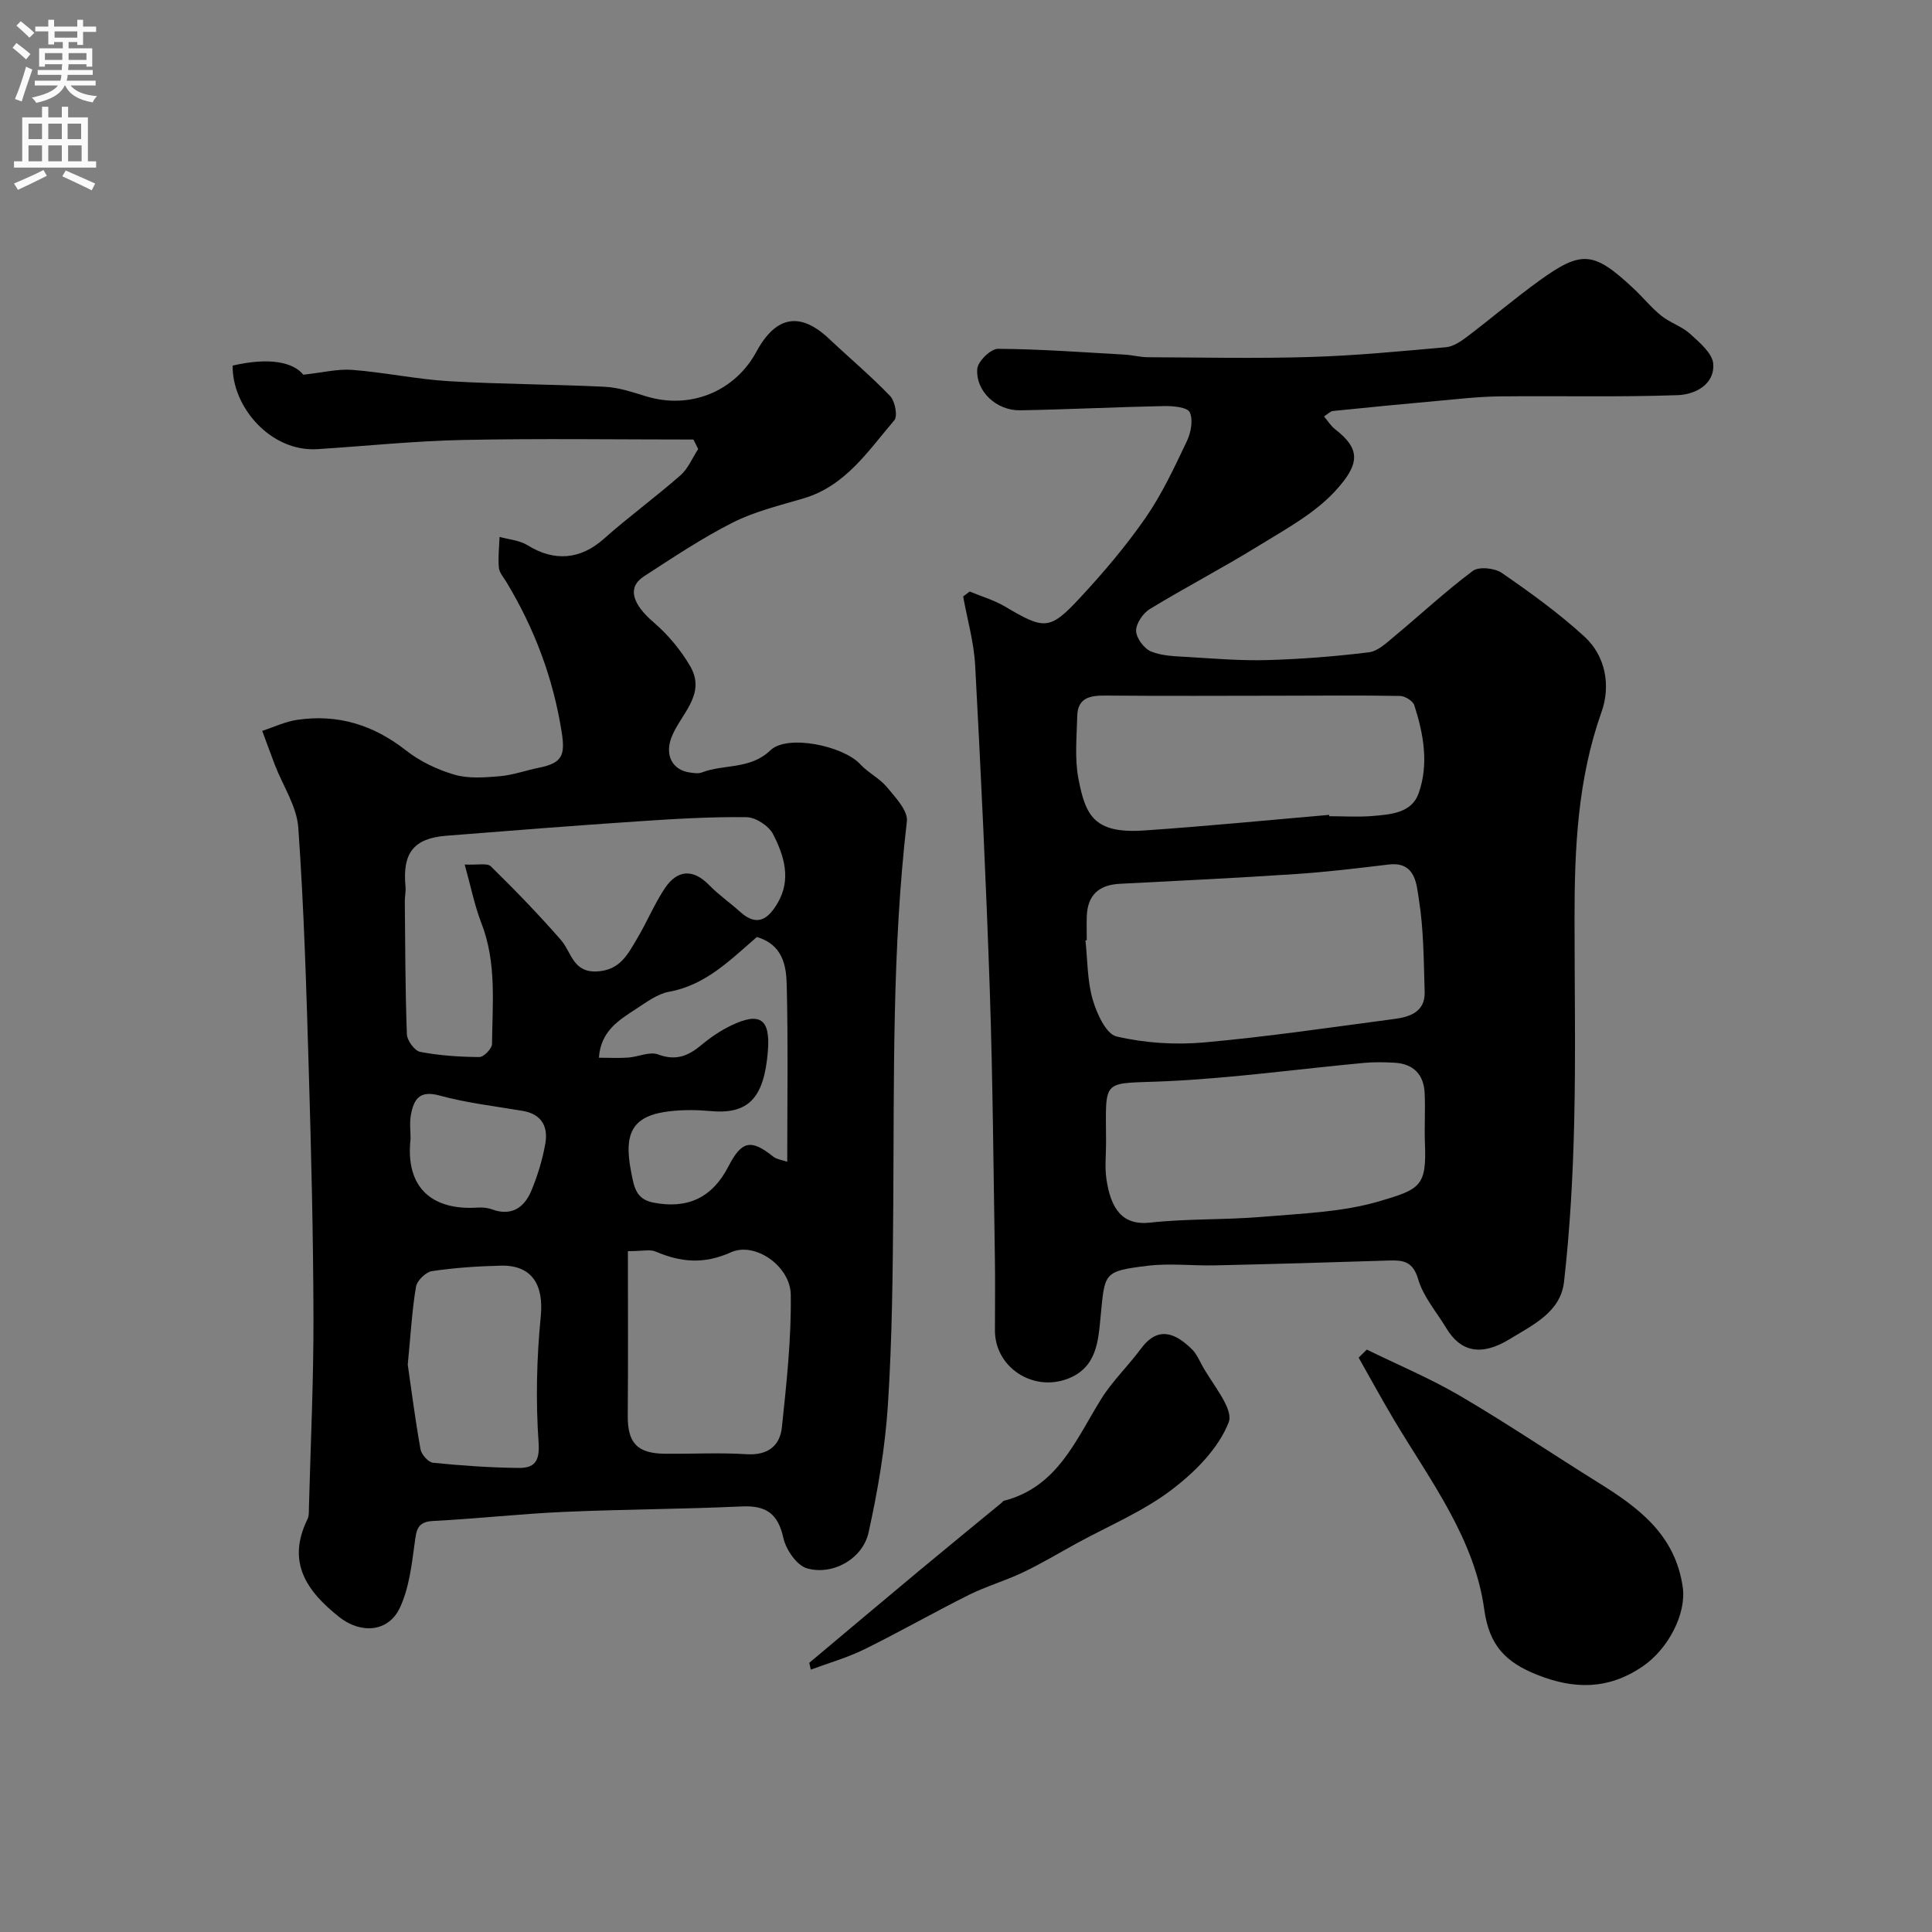 <svg enable-background="new 0 0 400 400" viewBox="0 0 400 400" xmlns="http://www.w3.org/2000/svg"><rect x="0" y="0" width="400" height="400" fill="#808080" stroke="none"/><g fill="#000001"><path d="m143.57 91c-15.91 0-31.83-.24-47.73.09-10.04.2-20.06 1.26-30.1 1.9-9.77.62-17.72-8.83-17.57-17.3 7.52-1.74 12.51-.74 14.63 1.89 3.99-.43 7.12-1.24 10.16-1 6.68.52 13.29 1.94 19.97 2.34 10.75.64 21.54.63 32.29 1.16 2.88.14 5.75 1.12 8.54 1.97 9.07 2.78 18.35-.92 22.85-9.24 4.03-7.44 9.06-8.31 15.03-2.68 4.21 3.97 8.66 7.7 12.66 11.87 1.01 1.06 1.59 4.15.86 5.01-5.41 6.32-10.08 13.59-18.78 16.17-4.95 1.47-10.08 2.69-14.64 4.99-6.39 3.23-12.39 7.25-18.41 11.15-3.54 2.3-2.4 5.75 1.98 9.51 2.98 2.56 5.66 5.76 7.62 9.16 3.39 5.91-2.19 9.99-3.96 14.81-1.29 3.52.16 6.61 3.86 7.14.82.12 1.76.27 2.48-.01 4.62-1.78 9.98-.55 14.2-4.59 3.52-3.37 15.09-.91 18.59 2.88 1.64 1.78 4.01 2.91 5.54 4.76 1.74 2.11 4.37 4.86 4.12 7.05-3.07 26.41-2.63 52.92-2.82 79.41-.1 13.77-.22 27.56-1.1 41.29-.57 8.91-2.08 17.82-4.01 26.55-1.21 5.45-7.39 8.95-12.75 7.43-2.11-.6-4.35-3.86-4.89-6.28-1.11-5.04-3.55-6.77-8.6-6.54-12.26.57-24.54.59-36.8 1.13-9.05.4-18.07 1.42-27.11 1.88-3.31.17-3.45 1.85-3.81 4.47-.63 4.58-1.16 9.43-3.09 13.52-2.39 5.08-8.11 5.41-12.53 1.91-6.76-5.35-10.97-11.36-6.58-20.29.34-.7.27-1.62.29-2.45.35-13.1.97-26.2.94-39.3-.04-16.93-.46-33.87-.96-50.8-.5-16.87-.99-33.76-2.18-50.59-.31-4.42-3.18-8.65-4.84-12.98-.9-2.35-1.75-4.72-2.63-7.07 2.4-.78 4.76-1.92 7.22-2.28 8.4-1.25 15.8 1.03 22.54 6.32 2.9 2.28 6.49 3.99 10.04 5.03 2.92.85 6.26.58 9.37.32 2.72-.23 5.38-1.21 8.08-1.75 4.87-.98 5.52-2.54 4.74-7.45-1.76-11.11-5.62-21.36-11.4-30.95-.59-.98-1.49-1.97-1.59-3.01-.2-2.11.06-4.26.14-6.39 1.95.55 4.15.7 5.81 1.73 5.53 3.46 10.97 2.94 15.73-1.29 5.14-4.57 10.72-8.64 15.89-13.17 1.6-1.4 2.48-3.61 3.69-5.46-.31-.65-.64-1.31-.98-1.97zm-47.36 87.99c2.64.14 4.65-.37 5.42.38 5 4.91 9.89 9.95 14.5 15.24 2.23 2.56 2.47 6.81 7.55 6.51 4.74-.28 6.34-3.62 8.24-6.82 2-3.36 3.51-7.02 5.65-10.28 2.68-4.08 5.98-4.12 9.23-.79 1.99 2.04 4.37 3.69 6.49 5.6 3.53 3.18 5.82 1.35 7.71-1.87 2.88-4.91 1.34-9.79-.93-14.23-.88-1.73-3.6-3.52-5.51-3.54-7.42-.1-14.87.35-22.29.85-13.29.89-26.58 1.93-39.86 2.99-6.79.54-9.13 3.58-8.45 10.58.09.97-.16 1.97-.15 2.96.09 9.19.09 18.39.43 27.57.05 1.3 1.61 3.42 2.76 3.64 4.01.77 8.15 1.04 12.24 1.07.91.01 2.62-1.75 2.63-2.7.07-8.37.98-16.81-2.18-24.96-1.44-3.7-2.21-7.65-3.48-12.2zm33.79 80.05c0 11.66.06 22.88-.03 34.1-.04 5.57 1.95 7.78 7.65 7.84 5.66.06 11.33-.26 16.96.1 4.36.27 6.89-1.71 7.3-5.56.96-9.13 1.97-18.33 1.84-27.48-.08-5.87-7.37-11.01-12.37-8.77-5.64 2.54-10.42 2.07-15.66-.17-1.12-.46-2.62-.06-5.69-.06zm-45.58 23.49c.72 4.96 1.52 11.27 2.64 17.52.19 1.09 1.62 2.7 2.6 2.8 5.88.59 11.8 1.01 17.71 1.07 3.11.03 4.43-1.17 4.14-5.24-.61-8.67-.4-17.49.45-26.16.64-6.51-1.82-10.64-8.29-10.48-4.75.12-9.53.43-14.22 1.13-1.28.19-3.1 1.95-3.32 3.22-.82 4.83-1.09 9.76-1.71 16.14zm72.28-88.53c-5.57 4.8-10.6 9.96-18.17 11.33-2.44.44-4.72 2.19-6.9 3.6-3.54 2.3-7.26 4.57-7.63 10.06 2.17 0 4.12.11 6.05-.03 2.09-.15 4.46-1.3 6.2-.65 3.69 1.39 6.27.31 8.99-1.97 1.86-1.56 3.93-2.96 6.11-4.01 6.03-2.9 8.17-1.35 7.63 5.31-.79 9.8-4.07 13.13-11.98 12.39-2.66-.25-5.39-.27-8.04.01-7.88.82-9.91 4.3-8.31 12.48.61 3.12.93 5.74 4.6 6.46 7.12 1.4 12.23-1.02 15.56-7.48 2.75-5.34 4.67-5.72 9.3-2.02.69.55 1.75.65 2.88 1.05 0-12.46.19-24.6-.11-36.73-.09-3.98-.91-8.27-6.18-9.8zm-71.7 41.82c-1.12 10.05 4.42 14.81 13.87 14.2.97-.06 2.03.02 2.93.35 4.11 1.51 6.76-.35 8.23-3.89 1.29-3.12 2.3-6.43 2.88-9.75.6-3.46-.77-6.07-4.67-6.73-5.78-.98-11.65-1.65-17.27-3.19-4.18-1.15-5.31.86-5.9 4.03-.3 1.61-.06 3.32-.07 4.98z"/><path d="m200.77 122.47c2.44 1.02 5.04 1.77 7.29 3.1 8.2 4.84 9.25 4.99 15.63-1.89 4.83-5.21 9.47-10.68 13.51-16.51 3.4-4.91 5.96-10.44 8.54-15.86.84-1.76 1.32-4.38.58-5.96-.49-1.04-3.45-1.31-5.29-1.28-9.93.2-19.86.7-29.79.88-4.89.09-9.24-3.88-8.91-8.57.11-1.55 2.79-4.17 4.28-4.16 8.74.05 17.48.71 26.22 1.2 1.63.09 3.25.54 4.88.54 11.2.05 22.41.29 33.6-.05 9.37-.28 18.72-1.19 28.06-2.02 1.49-.13 3.04-1.17 4.3-2.12 5.06-3.83 9.9-7.96 15.04-11.67 8.81-6.36 11.27-6.07 19.53 1.66 1.95 1.82 3.64 3.94 5.7 5.6 1.83 1.47 4.28 2.21 5.99 3.77 1.95 1.78 4.63 4.03 4.78 6.22.29 4.34-3.87 6.33-7.31 6.46-12.34.44-24.71.12-37.07.26-4.27.05-8.54.56-12.8.94-7.19.65-14.37 1.34-21.54 2.08-.57.06-1.09.64-1.87 1.13.83.98 1.44 1.98 2.3 2.65 5.23 4.05 5.27 7.13-.06 12.88-4.33 4.67-10.33 7.89-15.87 11.31-7.36 4.54-15.05 8.54-22.44 13.04-1.41.86-2.87 3.01-2.83 4.53.04 1.5 1.66 3.67 3.11 4.26 2.34.95 5.1.98 7.7 1.14 5.46.33 10.94.79 16.4.63 7.01-.2 14.03-.75 20.99-1.61 1.86-.23 3.65-1.95 5.23-3.27 5.44-4.51 10.63-9.36 16.28-13.58 1.26-.94 4.54-.6 6.01.42 5.91 4.08 11.79 8.32 17.08 13.16 4.49 4.1 5.45 10.3 3.57 15.59-4.97 13.98-5.61 28.35-5.6 42.88 0 14.16.26 28.33-.08 42.49-.26 10.89-.87 21.8-2.09 32.62-.71 6.28-6.34 8.89-11.31 11.92-5.81 3.54-10.1 2.65-13.07-2.3-2.01-3.35-4.76-6.49-5.82-10.12-1.11-3.79-3.17-3.98-6.19-3.88-11.93.39-23.86.73-35.8 1-4.69.11-9.45-.48-14.07.09-9.14 1.13-8.81 1.4-9.69 10.5-.48 4.99-.75 10.58-6.82 12.89-7.24 2.76-15.06-2.4-15.06-10 0-5 .07-10-.01-15-.3-18.43-.43-36.87-1.05-55.29-.76-22.47-1.83-44.94-3.03-67.4-.26-4.79-1.63-9.52-2.49-14.28.46-.33.91-.68 1.36-1.02zm24.23 72.2c-.09.01-.18.02-.27.03.44 4.08.37 8.31 1.49 12.2.83 2.9 2.77 7.18 4.95 7.69 5.86 1.37 12.18 1.77 18.19 1.23 13.17-1.18 26.26-3.13 39.38-4.86 3.22-.43 6.34-1.5 6.22-5.59-.2-6.43-.19-12.93-1.21-19.26-.48-2.98-.64-7.78-6.23-7.12-6.34.76-12.7 1.53-19.07 1.96-12.19.81-24.39 1.41-36.59 2.03-4.33.22-6.68 2.31-6.85 6.69-.06 1.67-.01 3.34-.01 5zm4 41.85c0 2.5-.29 5.04.06 7.49.89 6.25 3.3 9.76 9.06 9.12 7.7-.85 15.53-.54 23.26-1.2 8.14-.7 16.52-.95 24.26-3.24 8.33-2.46 9.74-3.07 9.38-11.87-.14-3.49.1-7-.06-10.49-.17-3.82-2.28-6.06-6.17-6.3-2.16-.13-4.34-.16-6.49.04-13.56 1.27-27.09 3.14-40.67 3.78-13.74.64-12.68-1.06-12.63 12.67zm46.2-67.81c.01.09.02.19.02.28 3 0 6.01.2 8.98-.05 3.74-.32 8.07-.6 9.52-4.71 2.13-6.03 1.02-12.25-.9-18.21-.29-.89-1.91-1.91-2.93-1.93-8.15-.15-16.3-.06-24.46-.05-12.17.01-24.35.08-36.52-.03-3.19-.03-5.78.42-5.88 4.23-.1 4.34-.56 8.8.25 13 1.46 7.59 3.22 11.41 13.6 10.7 12.79-.87 25.55-2.13 38.32-3.23z"/><path d="m282.98 279.42c6.49 3.18 13.2 5.99 19.42 9.64 9.68 5.68 19 11.98 28.53 17.91 8.37 5.2 15.94 10.82 17.47 21.68.75 5.38-2.9 12.72-8.4 16.43-7.08 4.78-14.14 4.71-21.79 1.65-6.32-2.53-9.87-5.89-10.91-13.5-2.01-14.66-11.07-26.54-18.5-38.95-2.6-4.34-5.01-8.8-7.51-13.2.57-.56 1.13-1.11 1.69-1.66z"/><path d="m167.55 344.27c7.64-6.41 15.26-12.83 22.92-19.21 5.64-4.69 11.32-9.33 16.98-13.99.13-.11.22-.3.36-.34 11.14-2.83 14.91-12.62 20.19-21.1 2.32-3.72 5.59-6.84 8.21-10.39 3.53-4.78 7.1-3.3 10.59.13.79.78 1.32 1.86 1.84 2.87 2.13 4.14 6.87 9.35 5.74 12.25-2.13 5.45-7.05 10.37-11.92 14.04-5.89 4.45-12.93 7.38-19.48 10.96-3.72 2.04-7.36 4.23-11.18 6.05-3.65 1.74-7.6 2.87-11.21 4.67-7.27 3.63-14.34 7.67-21.63 11.26-3.53 1.74-7.38 2.83-11.09 4.21-.1-.46-.21-.94-.32-1.41z"/></g><path d="m2.6 9.9.8-1c.9.7 1.9 1.4 2.9 2.3l-.9 1.1c-1.1-1-2-1.8-2.8-2.4zm.5 10.6c.9-2.1 1.6-4.3 2.3-6.7.4.2.8.4 1.3.6-.7 2.1-1.5 4.3-2.2 6.6zm.3-15.2.9-.9c1 .8 2 1.6 2.8 2.4l-1 1c-.9-.9-1.8-1.7-2.7-2.5zm12.6-1.2h1.2v1.4h2.7v1.1h-2.7v2.7h-1.2v-.6h-1.8v1.3h4.9v3.8h-1.2v-.5h-3.7c0 .4-.1.9-.1 1.2h5.1v1h-5.2c0 .5-.1.9-.2 1.2h6v1h-5.2c1.1 1.3 2.9 2 5.5 2.2-.4.4-.7.8-.9 1.3-2.9-.5-4.8-1.6-5.7-3.5h-.1c-.8 1.7-2.7 2.9-5.9 3.6-.2-.4-.6-.8-.9-1.1 2.8-.6 4.6-1.4 5.4-2.5h-4.8v-1h5.3c.1-.3.2-.7.2-1.2h-4.9v-1h5c0-.4 0-.8.1-1.2h-3.6v.5h-1.2v-3.8h4.9v-1.3h-1.8v.5h-1.2v-2.7h-2.7v-1h2.7v-1.4h1.2v1.4h4.8zm-6.7 8.3h3.6c0-.4 0-.9 0-1.4h-3.6zm1.9-4.6h4.8v-1.3h-4.7v1.3zm6.7 3.2h-3.7v1.4h3.7v-2.4z" fill="#fafafb"/><path d="m8.7 22.1h1.3v2.2h2.8v-2.2h1.3v2.2h4.1v9.1h1.7v1.3h-17v-1.3h1.7v-9.1h4.1zm.3 13.1.7 1.2c-1.8.9-3.8 1.9-6 2.9-.2-.4-.5-.8-.8-1.3 2.3-1 4.4-1.9 6.1-2.8zm-3.1-6.4h2.8v-3.2h-2.8zm0 4.6h2.8v-3.3h-2.8zm4.1-4.6h2.8v-3.2h-2.8zm0 4.6h2.8v-3.3h-2.8zm3.6 1.9c2.1.9 4.1 1.8 6.1 2.7l-.7 1.4c-2.2-1.1-4.2-2-6.1-2.9zm3.2-9.7h-2.8v3.2h2.8zm-2.7 7.8h2.8v-3.3h-2.8z" fill="#fafafb"/></svg>